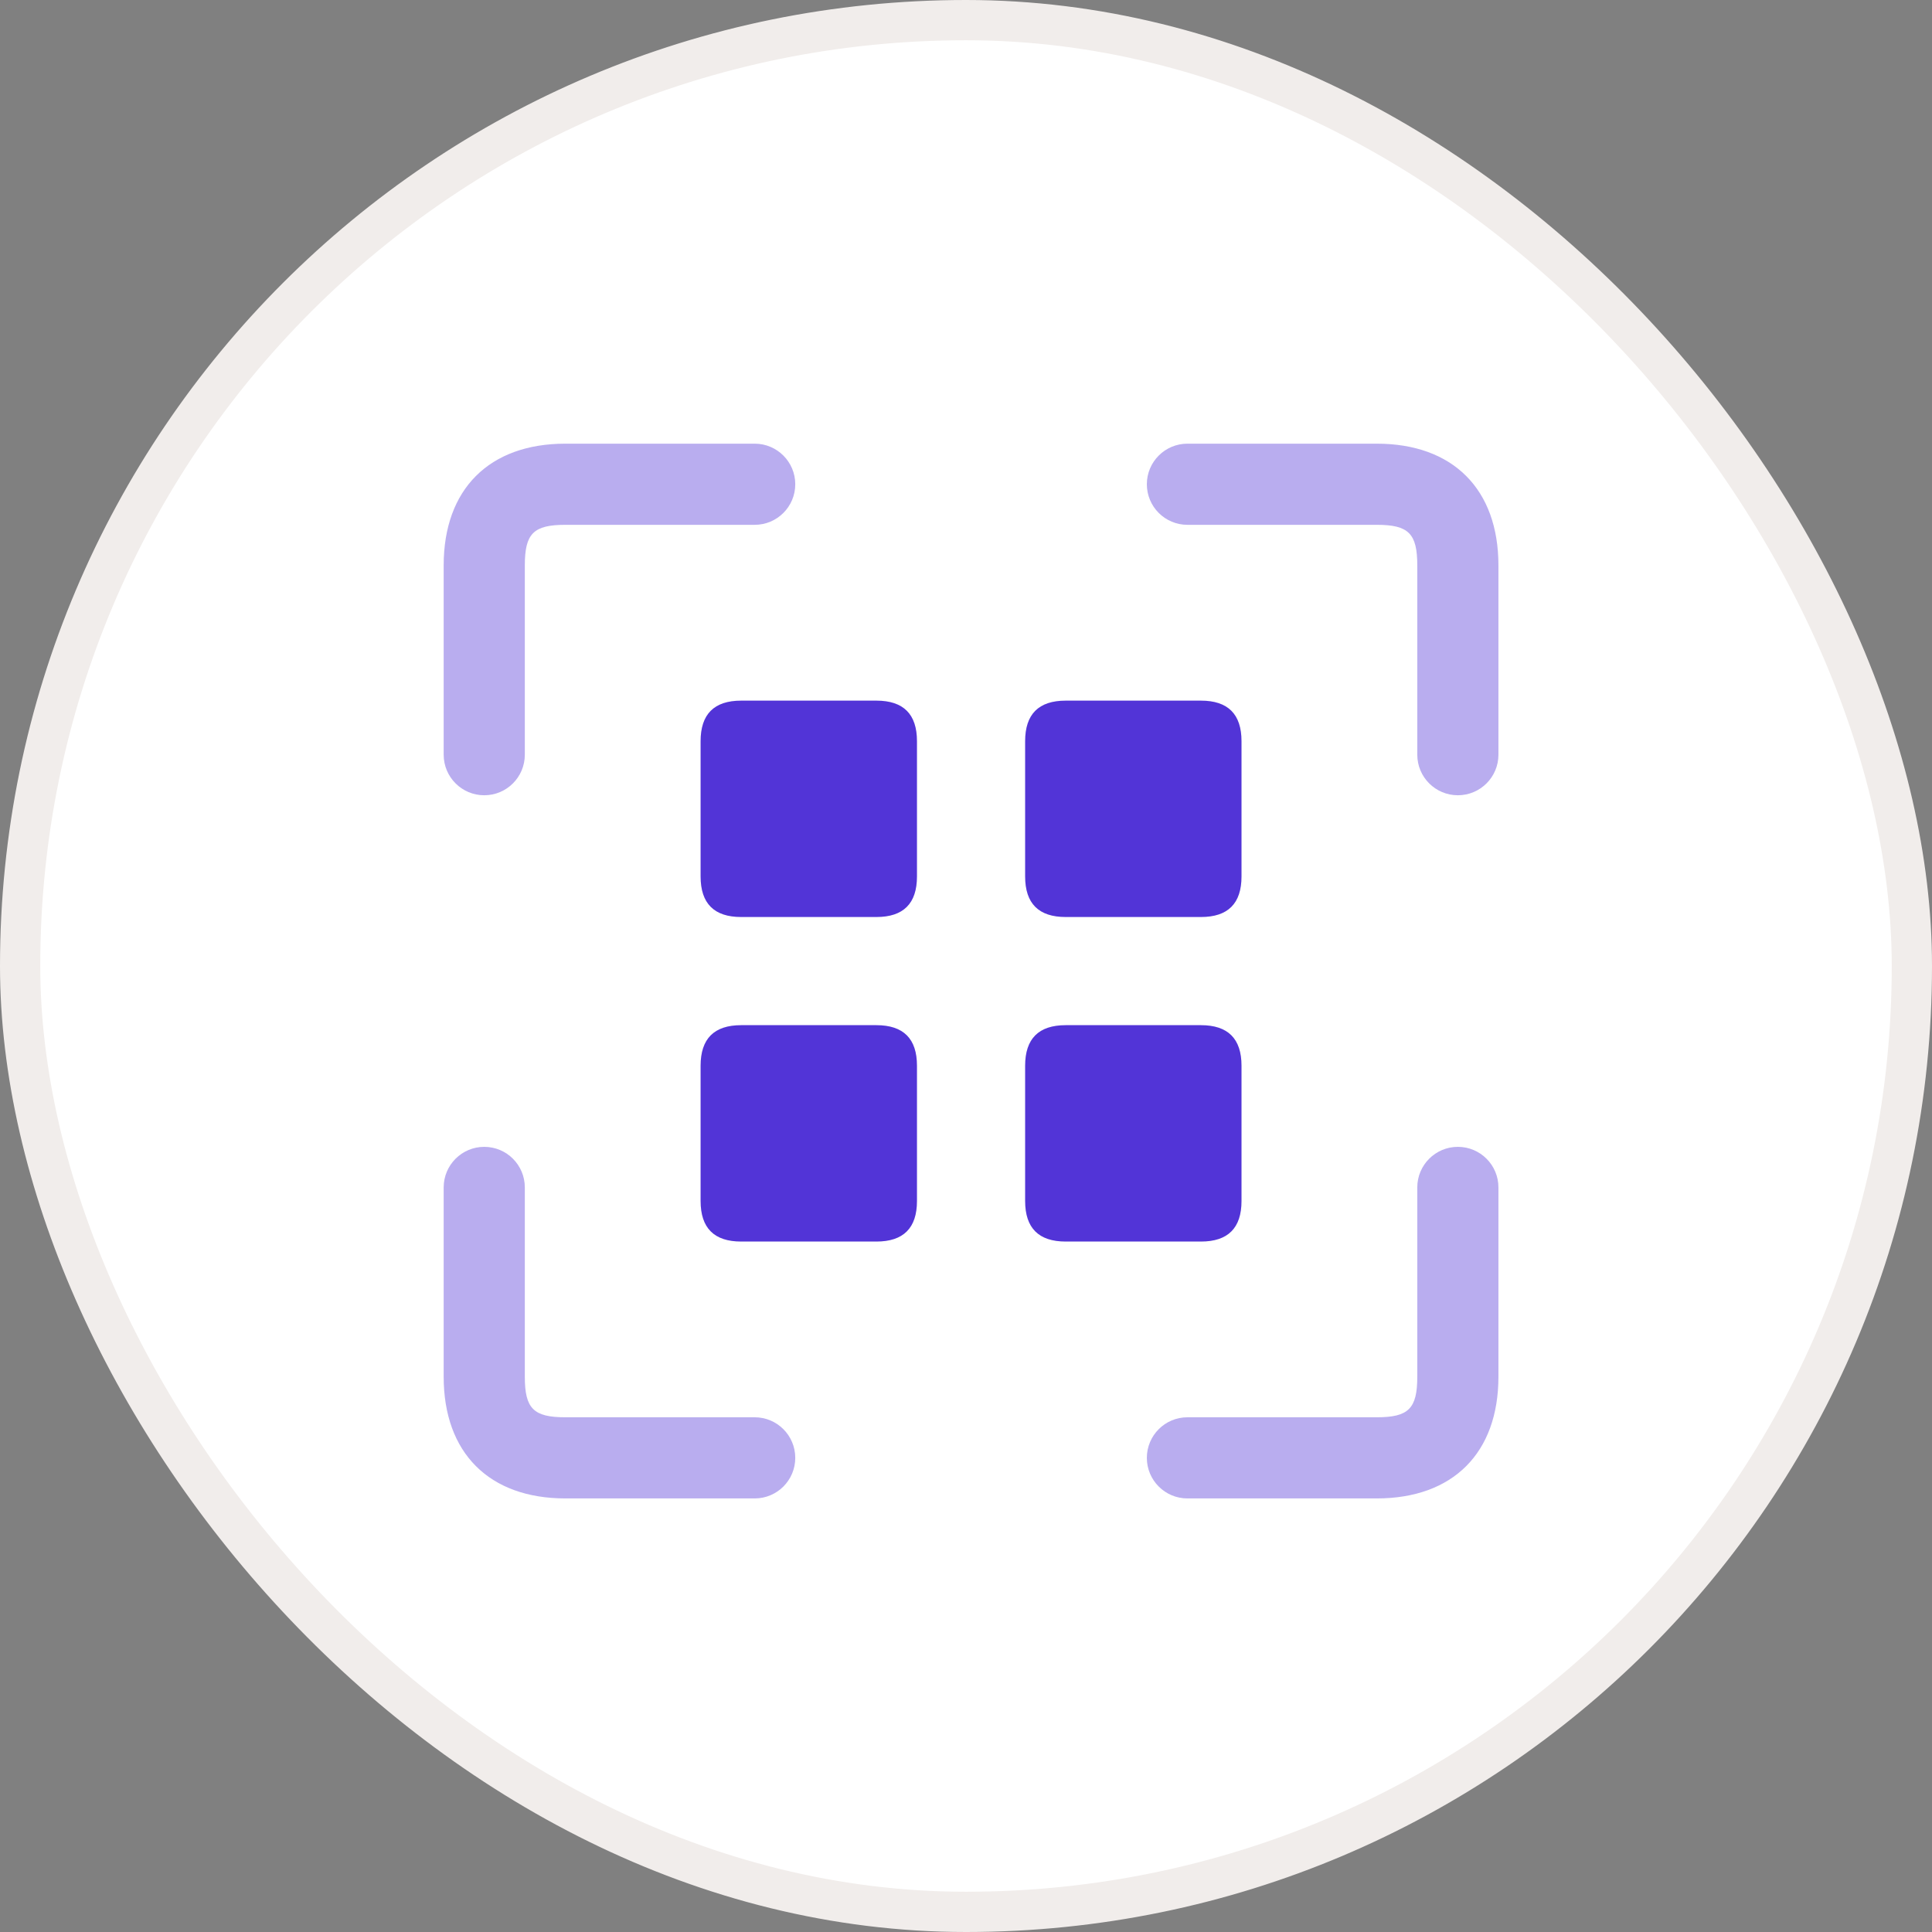 <svg xmlns="http://www.w3.org/2000/svg" fill="none" viewBox="0 0 48 48" height="48" width="48">
<rect x="0" y="0" width="48" height="48" fill="#808080" stroke="none"/>
<rect fill="white" rx="23.5" height="47" width="47" y="0.5" x="0.5"></rect>
<rect stroke="#F1EDEB" rx="23.5" height="47" width="47" y="0.5" x="0.5"></rect>
<path fill="#5234D7" d="M36.22 19.758C35.664 19.758 35.212 19.307 35.212 18.75V14.047C35.212 13.255 34.996 13.039 34.205 13.039H29.501C28.945 13.039 28.493 12.588 28.493 12.031C28.493 11.475 28.945 11.023 29.501 11.023H34.205C36.098 11.023 37.228 12.154 37.228 14.047V18.75C37.228 19.307 36.777 19.758 36.22 19.758ZM13.039 18.75V14.047C13.039 13.255 13.255 13.039 14.047 13.039H18.75C19.307 13.039 19.758 12.588 19.758 12.031C19.758 11.475 19.307 11.023 18.75 11.023H14.047C12.154 11.023 11.023 12.154 11.023 14.047V18.75C11.023 19.307 11.475 19.758 12.031 19.758C12.588 19.758 13.039 19.307 13.039 18.75ZM19.758 36.22C19.758 35.664 19.307 35.212 18.75 35.212H14.047C13.255 35.212 13.039 34.996 13.039 34.205V29.501C13.039 28.945 12.588 28.493 12.031 28.493C11.475 28.493 11.023 28.945 11.023 29.501V34.205C11.023 36.098 12.154 37.228 14.047 37.228H18.75C19.307 37.228 19.758 36.777 19.758 36.22ZM37.228 34.205V29.501C37.228 28.945 36.777 28.493 36.22 28.493C35.664 28.493 35.212 28.945 35.212 29.501V34.205C35.212 34.996 34.996 35.212 34.205 35.212H29.501C28.945 35.212 28.493 35.664 28.493 36.22C28.493 36.777 28.945 37.228 29.501 37.228H34.205C36.098 37.228 37.228 36.098 37.228 34.205Z" opacity="0.4"></path>
<path fill="#5234D7" d="M25.469 21.775V18.415C25.469 17.743 25.805 17.407 26.477 17.407H29.837C30.509 17.407 30.845 17.743 30.845 18.415V21.775C30.845 22.447 30.509 22.783 29.837 22.783H26.477C25.805 22.783 25.469 22.447 25.469 21.775ZM18.414 22.783H21.774C22.446 22.783 22.782 22.447 22.782 21.775V18.415C22.782 17.743 22.446 17.407 21.774 17.407H18.414C17.742 17.407 17.406 17.743 17.406 18.415V21.775C17.406 22.447 17.742 22.783 18.414 22.783ZM26.477 30.846H29.837C30.509 30.846 30.845 30.51 30.845 29.838V26.478C30.845 25.806 30.509 25.47 29.837 25.47H26.477C25.805 25.47 25.469 25.806 25.469 26.478V29.838C25.469 30.51 25.805 30.846 26.477 30.846ZM18.414 30.846H21.774C22.446 30.846 22.782 30.51 22.782 29.838V26.478C22.782 25.806 22.446 25.47 21.774 25.47H18.414C17.742 25.47 17.406 25.806 17.406 26.478V29.838C17.406 30.51 17.742 30.846 18.414 30.846Z"></path>
</svg>
